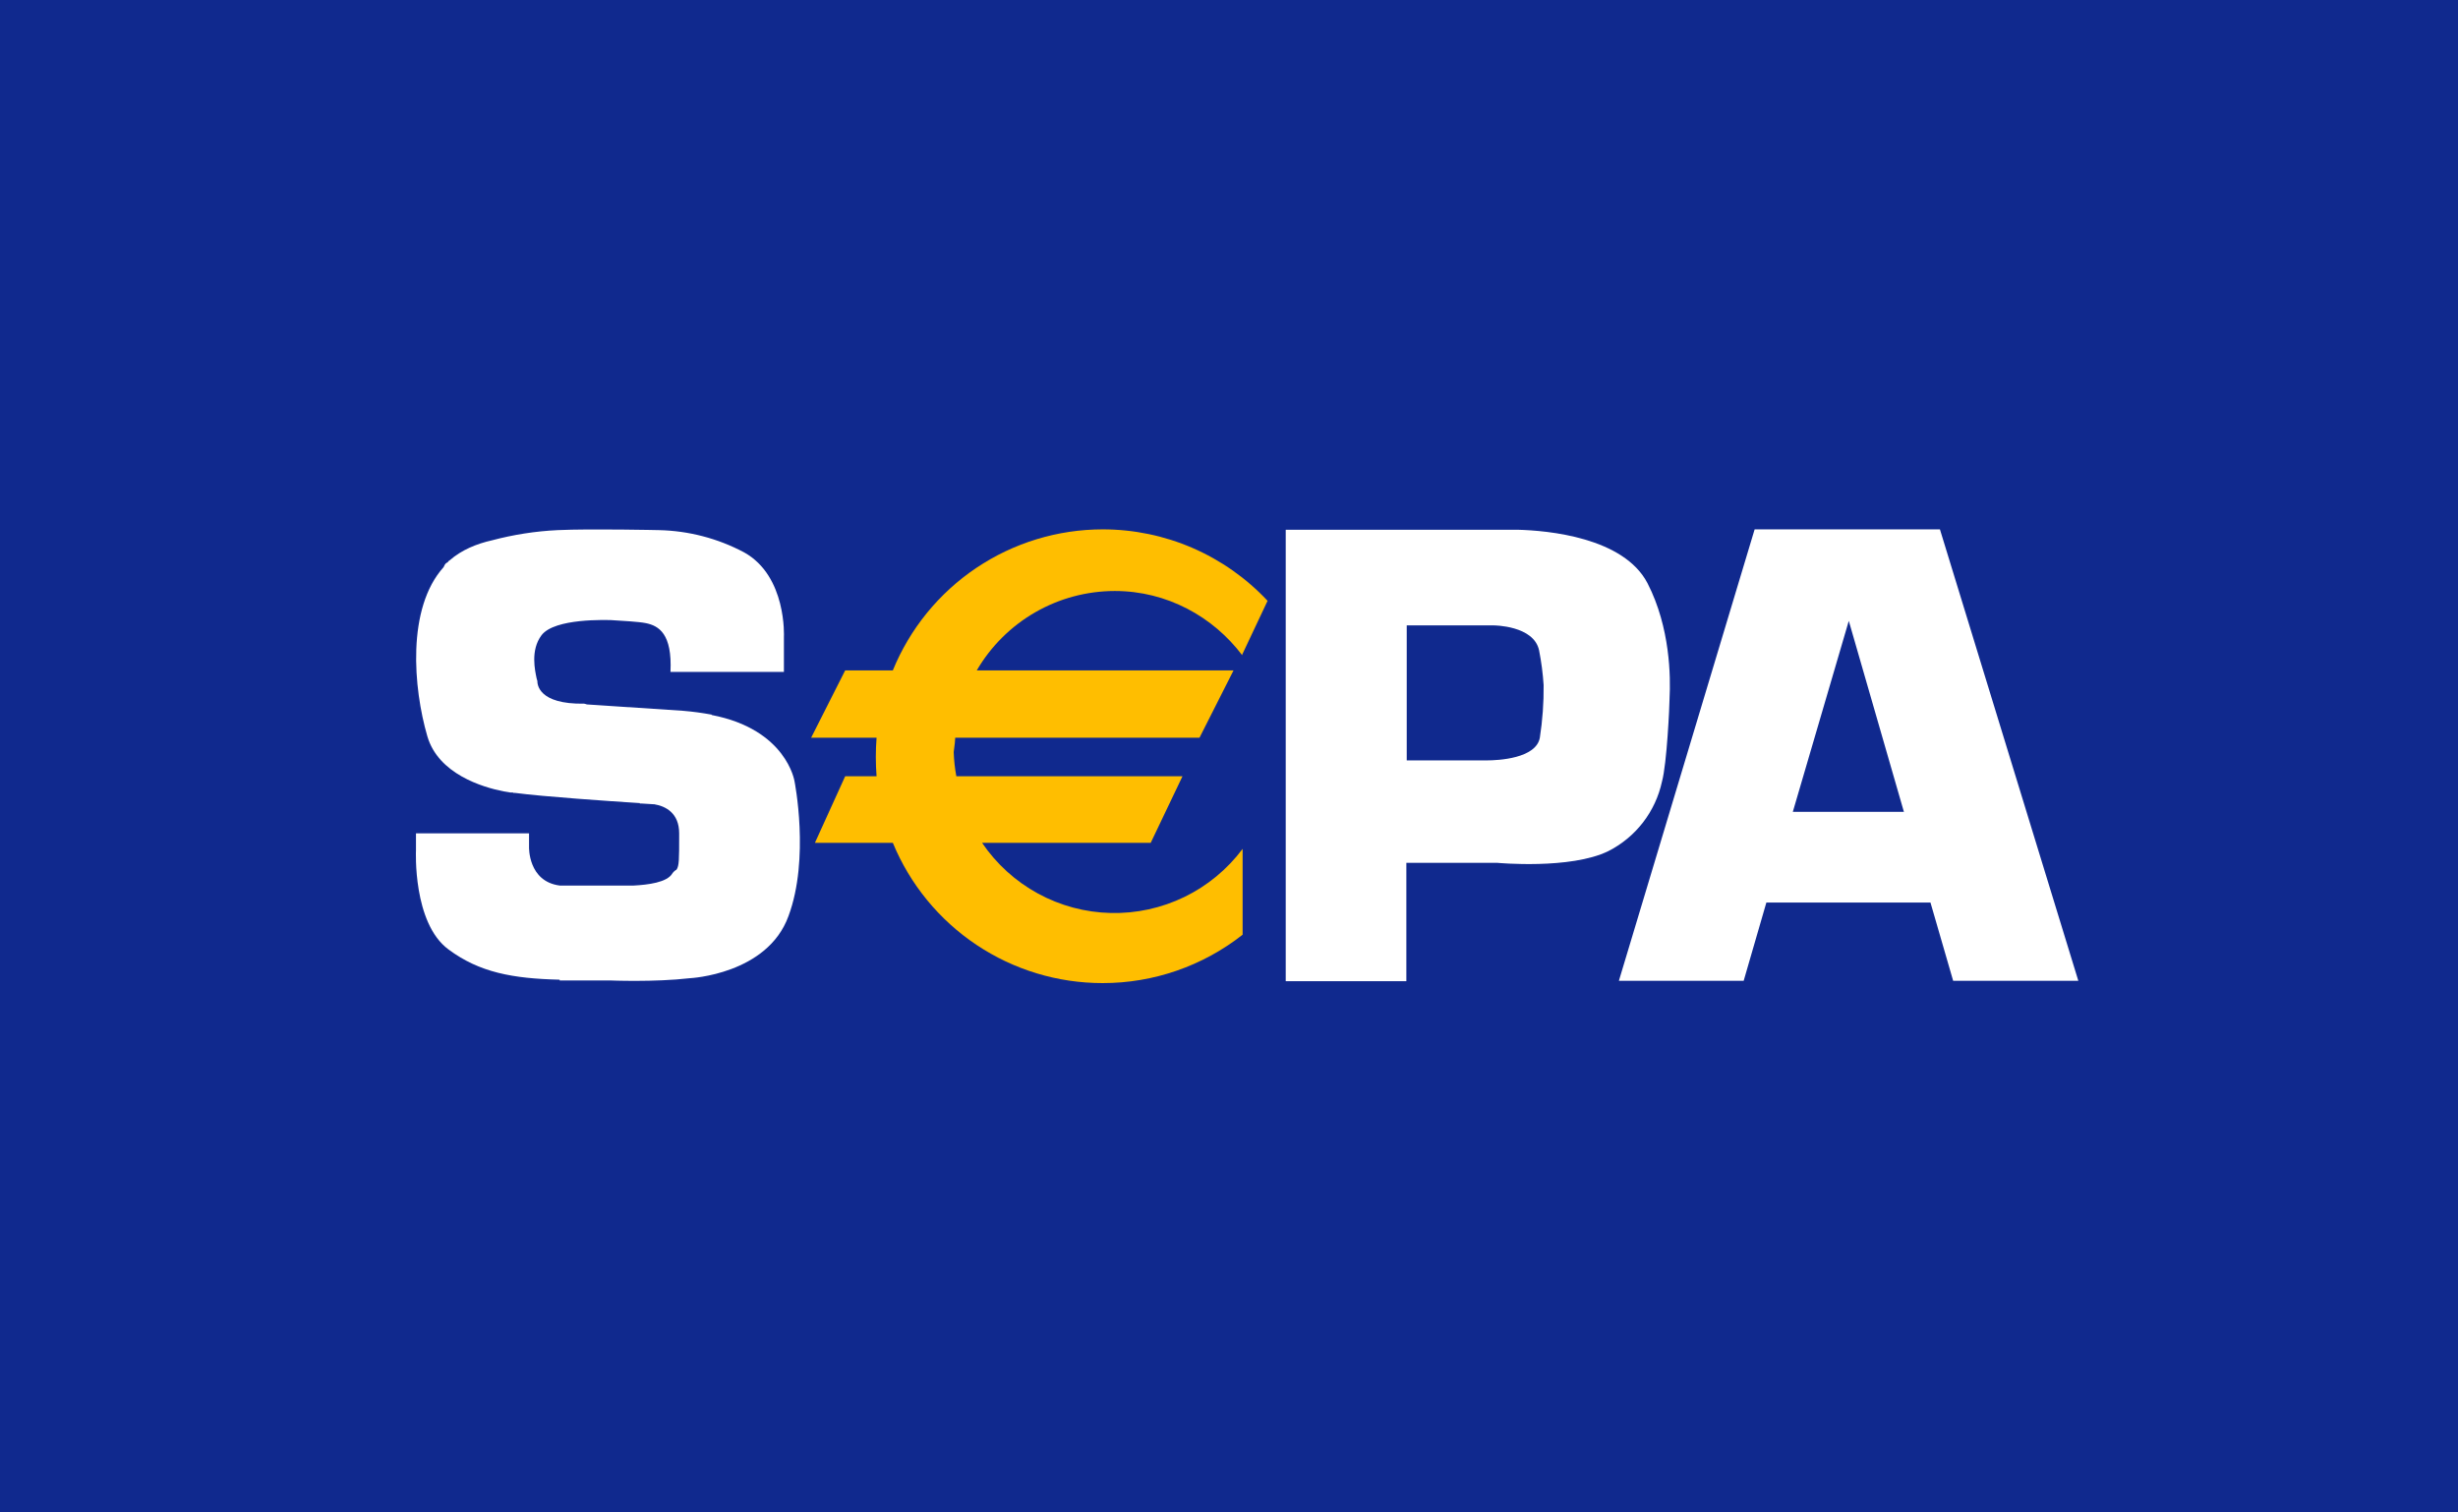 <svg width="65" height="40" viewBox="0 0 65 40" fill="none" xmlns="http://www.w3.org/2000/svg">
<rect width="65" height="40" fill="#10298E"/>
<path d="M32.85 17.33V17.31L33.52 15.89C32.961 15.293 32.286 14.818 31.536 14.492C30.786 14.167 29.977 14 29.16 14C27.969 14.001 26.805 14.356 25.817 15.02C24.829 15.684 24.061 16.628 23.61 17.73H22.35L21.45 19.51H23.18C23.154 19.849 23.154 20.191 23.18 20.53H22.35L21.55 22.29H23.61C24.064 23.389 24.833 24.328 25.821 24.988C26.809 25.649 27.971 26.001 29.16 26C30.502 26.001 31.806 25.55 32.86 24.72V22.45C32.456 22.99 31.929 23.426 31.323 23.721C30.716 24.016 30.048 24.162 29.374 24.146C28.7 24.131 28.039 23.954 27.447 23.631C26.855 23.308 26.348 22.848 25.97 22.29H30.43L31.27 20.53H25.29C25.25 20.319 25.227 20.105 25.22 19.89L25.25 19.65L25.26 19.51H31.72L32.62 17.73H25.83C26.202 17.092 26.735 16.562 27.375 16.194C28.015 15.825 28.741 15.631 29.48 15.63C30.86 15.63 32.08 16.31 32.85 17.33Z" fill="#FFBE00"/>
<path fill-rule="evenodd" clip-rule="evenodd" d="M51.05 23.87L51.65 25.94H54.96L51.3 14H46.4L42.81 25.94H46.11L46.71 23.87H51.04H51.05ZM50.35 21.47H47.41L48.89 16.42L50.35 21.48V21.47ZM37.2 22.82H39.6C39.6 22.82 41.53 23 42.53 22.51C42.889 22.328 43.202 22.069 43.448 21.751C43.694 21.432 43.865 21.063 43.95 20.67C44.08 20.2 44.15 18.65 44.15 18.48V18.47C44.18 17.91 44.17 16.6 43.57 15.43C42.94 14.21 40.93 14.03 40.13 14.01H34V25.95H37.19V22.82H37.2ZM39.5 16.54H37.2V20.11H39.32C39.62 20.11 40.62 20.06 40.72 19.51C40.791 19.05 40.825 18.585 40.82 18.12C40.8 17.811 40.76 17.504 40.7 17.2C40.56 16.54 39.5 16.54 39.5 16.54Z" fill="white"/>
<path d="M18.25 25.87C18.25 25.87 20.29 25.77 20.85 24.23C21.42 22.7 21.01 20.66 21.01 20.66C21.01 20.66 20.8 19.29 18.82 18.91V18.9C18.575 18.855 18.328 18.821 18.08 18.8L15.52 18.63L15.49 18.62C15.477 18.616 15.463 18.612 15.45 18.61C14.23 18.63 14.21 18.09 14.21 18.01C14.205 17.986 14.198 17.963 14.19 17.94C14.15 17.74 14.02 17.2 14.32 16.8C14.67 16.34 16.06 16.4 16.16 16.4C16.46 16.42 16.88 16.44 17.08 16.48C17.42 16.55 17.78 16.76 17.73 17.77H20.73V16.84C20.73 16.84 20.81 15.24 19.68 14.61C18.983 14.239 18.209 14.037 17.42 14.02C17.42 14.02 15.62 13.98 14.75 14.02C14.162 14.048 13.579 14.139 13.01 14.29C12.61 14.38 12.21 14.54 11.89 14.82L11.86 14.84C11.854 14.851 11.848 14.861 11.84 14.87C11.834 14.874 11.827 14.877 11.82 14.88L11.79 14.9C11.773 14.917 11.759 14.937 11.75 14.96C11.744 14.974 11.738 14.987 11.73 15C10.75 16.09 10.93 18.2 11.3 19.47C11.59 20.47 12.76 20.82 13.32 20.93L13.5 20.96H13.56C13.567 20.963 13.573 20.967 13.58 20.97H13.62C14.38 21.07 16.14 21.19 16.92 21.24V21.25H16.96L17.28 21.27H17.3C17.6 21.32 17.96 21.5 17.96 22.04V22.1C17.96 22.73 17.96 22.9 17.89 23C17.846 23.024 17.808 23.058 17.78 23.1C17.64 23.34 17.13 23.4 16.76 23.42H14.8C13.96 23.31 13.99 22.4 13.99 22.4V22.04H11V22.49C11 22.49 10.91 24.41 11.86 25.11C12.68 25.72 13.56 25.88 14.8 25.91V25.93H16.13C16.13 25.93 17.3 25.98 18.25 25.87Z" fill="white"/>
</svg>
